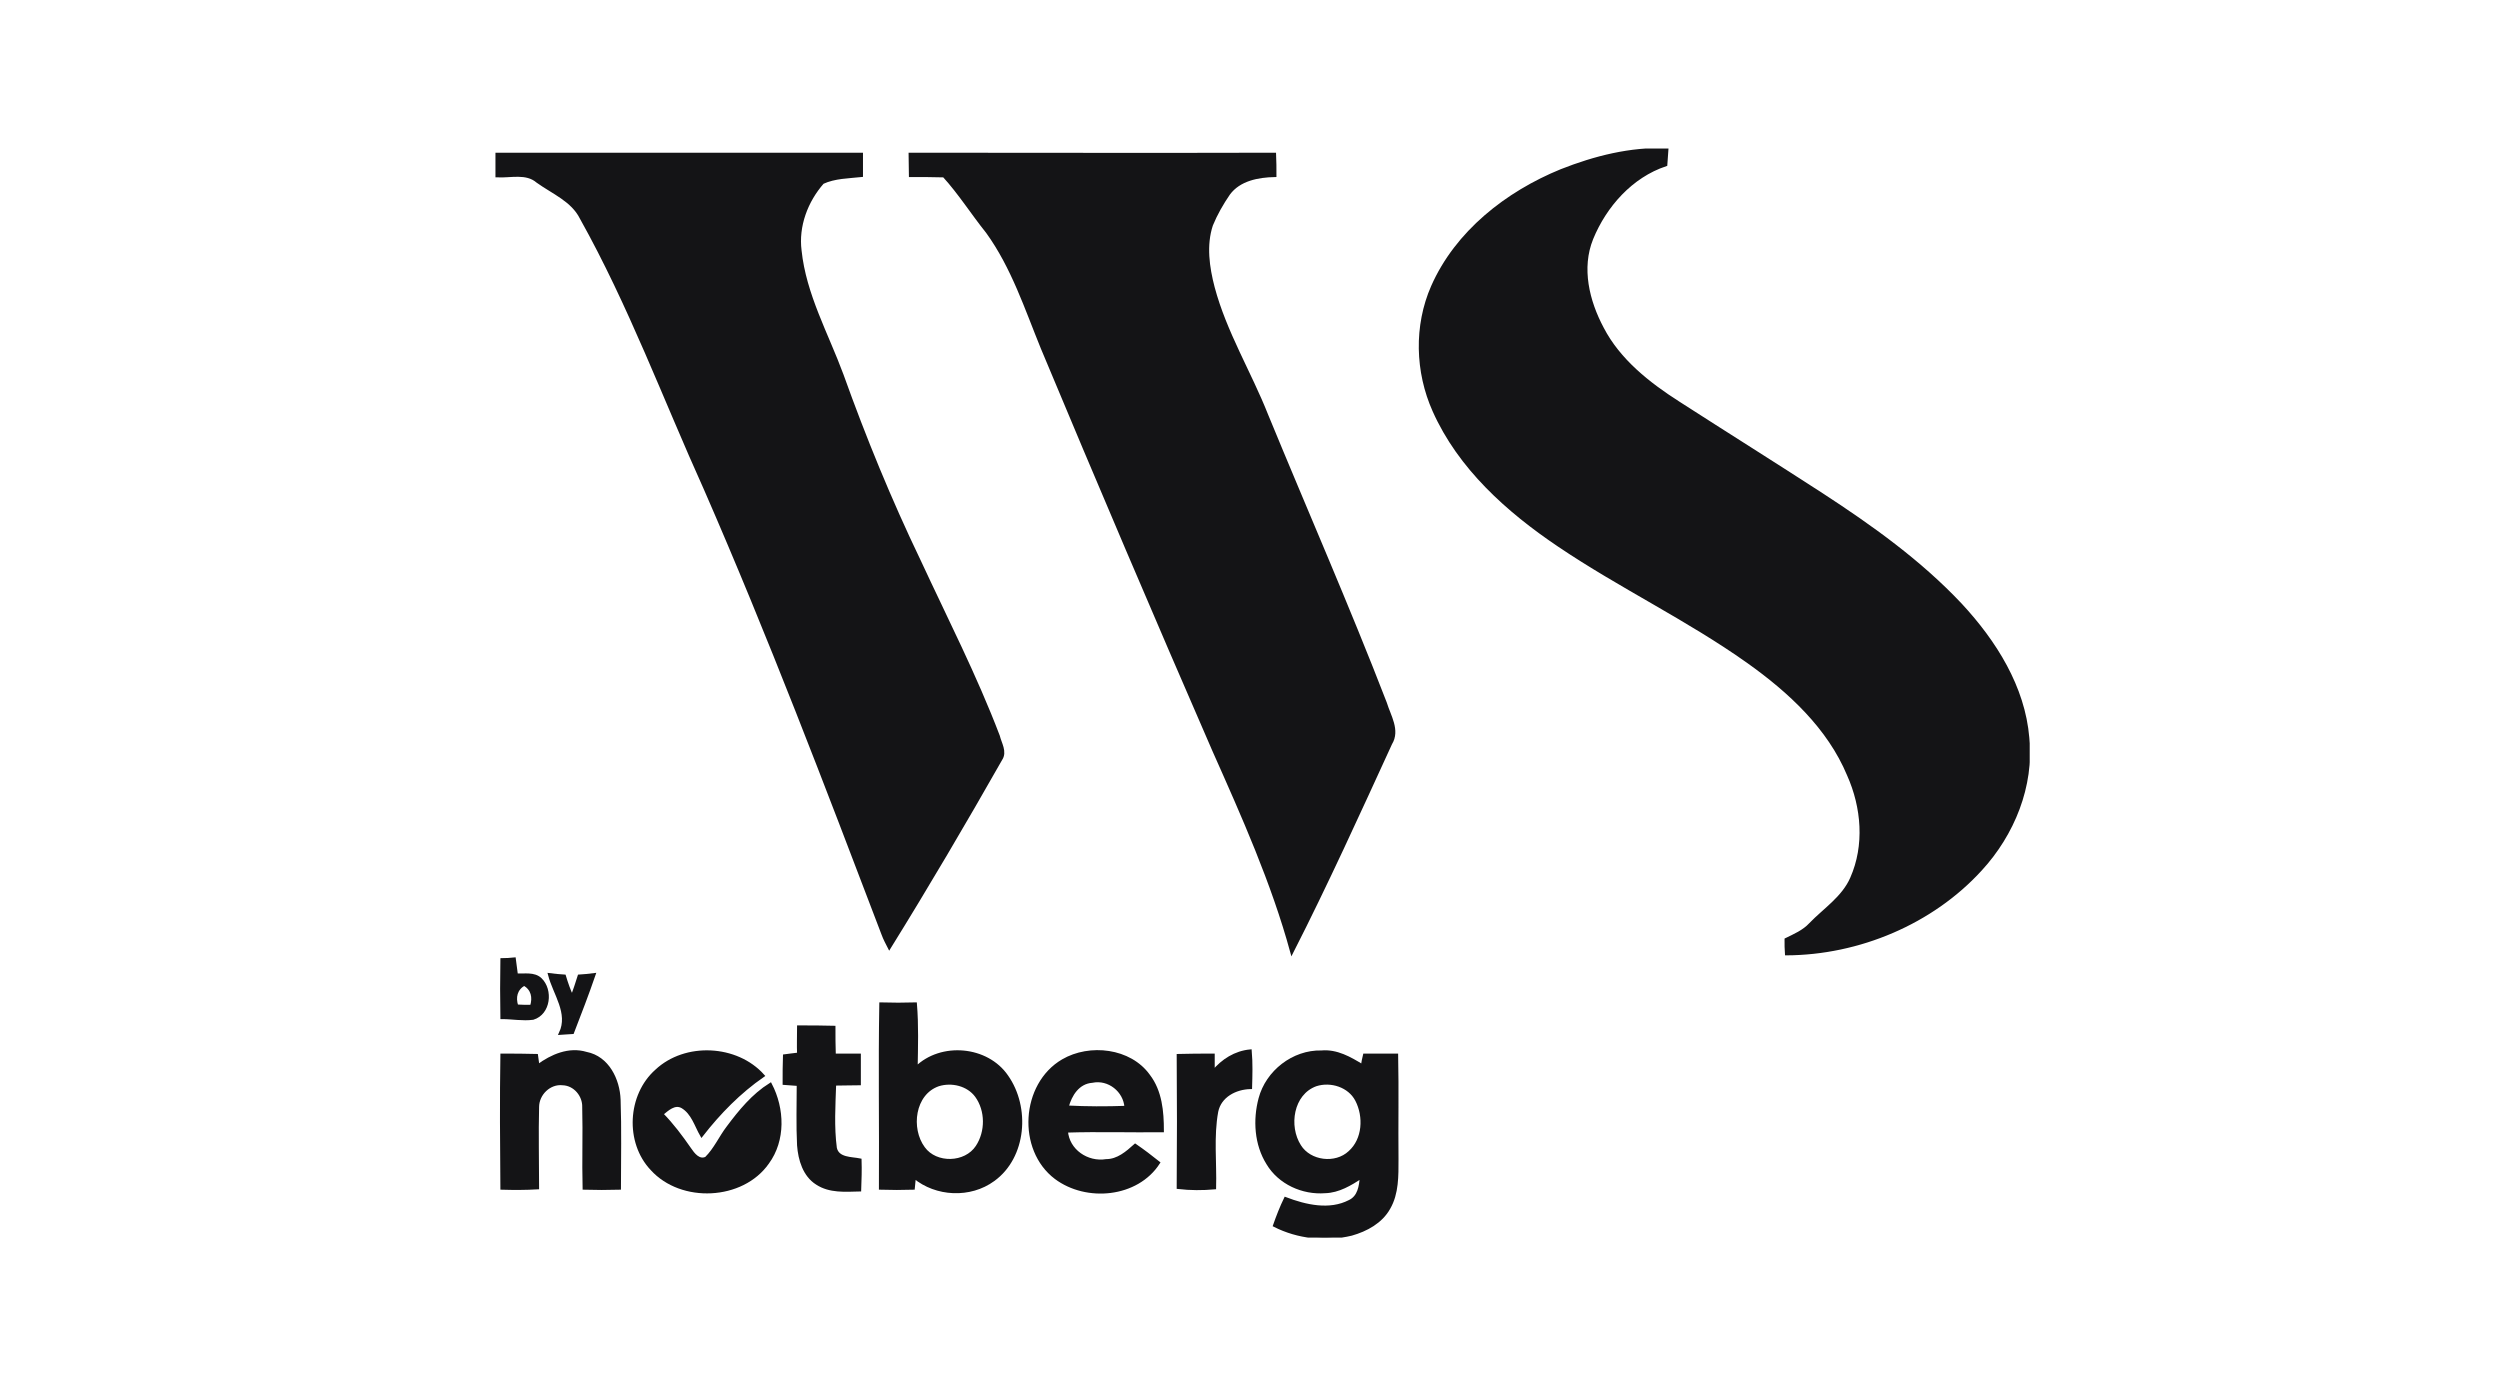 <svg width="101" height="56" viewBox="0 0 101 56" fill="none" xmlns="http://www.w3.org/2000/svg">
<g clip-path="url(#clip0_2515_4614)">
<path d="M63.079 6.893C64.433 6.359 65.873 5.993 67.341 6.049C67.327 6.246 67.312 6.457 67.298 6.654C65.901 7.118 64.847 8.314 64.305 9.637C63.821 10.832 64.148 12.169 64.733 13.266C65.403 14.561 66.6 15.503 67.811 16.277C69.735 17.515 71.688 18.739 73.598 19.977C75.608 21.286 77.575 22.692 79.214 24.437C80.596 25.928 81.751 27.757 81.922 29.811C82.121 31.753 81.323 33.708 80.012 35.129C78.045 37.282 75.094 38.52 72.173 38.534C72.158 38.351 72.158 38.154 72.158 37.957C72.501 37.788 72.871 37.633 73.142 37.338C73.712 36.747 74.467 36.269 74.809 35.481C75.394 34.158 75.266 32.611 74.681 31.303C73.883 29.389 72.301 27.926 70.619 26.73C68.182 25 65.46 23.705 62.98 22.031C60.913 20.639 58.96 18.894 57.934 16.587C57.236 15.025 57.179 13.168 57.877 11.578C58.846 9.383 60.87 7.794 63.079 6.893Z" fill="#141416" stroke="#141416" stroke-width="0.125"/>
<path d="M20.079 6.232C24.982 6.232 29.899 6.232 34.802 6.232C34.802 6.514 34.802 6.809 34.802 7.09C34.275 7.147 33.719 7.147 33.234 7.372C32.578 8.117 32.194 9.13 32.322 10.129C32.507 11.902 33.405 13.492 34.018 15.152C34.93 17.698 35.956 20.202 37.125 22.636C38.222 25 39.406 27.307 40.332 29.741C40.403 30.037 40.631 30.374 40.432 30.67C38.978 33.23 37.481 35.776 35.928 38.281C35.842 38.112 35.742 37.929 35.671 37.732C33.377 31.711 31.082 25.675 28.502 19.766C26.849 16.108 25.452 12.324 23.485 8.807C23.129 8.089 22.345 7.78 21.718 7.33C21.262 6.936 20.634 7.133 20.079 7.104C20.079 6.809 20.079 6.514 20.079 6.232Z" fill="#141416" stroke="#141416" stroke-width="0.125"/>
<path d="M36.769 6.232C41.686 6.232 46.589 6.246 51.492 6.232C51.506 6.514 51.506 6.809 51.506 7.09C50.822 7.104 50.066 7.245 49.639 7.822C49.368 8.216 49.126 8.638 48.941 9.088C48.67 9.904 48.798 10.805 49.012 11.62C49.496 13.435 50.494 15.053 51.178 16.784C52.775 20.667 54.456 24.493 55.967 28.404C56.124 28.925 56.509 29.502 56.181 30.037C54.884 32.864 53.601 35.692 52.19 38.464C51.42 35.65 50.223 32.977 49.04 30.318C46.689 24.916 44.38 19.499 42.113 14.069C41.458 12.465 40.916 10.79 39.89 9.37C39.291 8.624 38.778 7.808 38.137 7.104C37.681 7.09 37.239 7.09 36.783 7.09C36.783 6.809 36.769 6.514 36.769 6.232Z" fill="#141416" stroke="#141416" stroke-width="0.125"/>
<path d="M20.278 38.773C20.406 38.773 20.663 38.759 20.777 38.745C20.805 38.956 20.834 39.167 20.862 39.392C21.19 39.406 21.575 39.322 21.831 39.561C22.287 39.997 22.188 40.94 21.532 41.137C21.119 41.193 20.705 41.109 20.278 41.109C20.264 40.335 20.264 39.561 20.278 38.773ZM20.876 40.644C21.076 40.658 21.276 40.658 21.475 40.658C21.589 40.293 21.518 39.955 21.176 39.758C20.834 39.955 20.762 40.293 20.876 40.644Z" fill="#141416" stroke="#141416" stroke-width="0.125"/>
<path d="M22.202 39.378C22.402 39.406 22.601 39.42 22.801 39.434C22.886 39.716 22.986 40.011 23.114 40.279C23.214 39.997 23.314 39.716 23.399 39.434C23.599 39.42 23.799 39.406 23.998 39.378C23.727 40.166 23.428 40.94 23.129 41.714C22.972 41.728 22.801 41.728 22.644 41.742C23.029 40.926 22.402 40.152 22.202 39.378Z" fill="#141416" stroke="#141416" stroke-width="0.125"/>
<path d="M35.586 40.56C36.056 40.574 36.526 40.574 36.982 40.56C37.053 41.418 37.025 42.29 37.011 43.148C38.023 42.15 39.876 42.318 40.674 43.486C41.557 44.738 41.415 46.736 40.132 47.664C39.191 48.354 37.823 48.284 36.94 47.552C36.925 47.664 36.911 47.89 36.897 48.002C36.455 48.016 36.013 48.016 35.571 48.002C35.586 45.526 35.543 43.036 35.586 40.56ZM37.909 43.824C36.897 44.175 36.726 45.596 37.31 46.384C37.809 47.074 39.006 47.045 39.477 46.328C39.876 45.723 39.876 44.865 39.448 44.274C39.106 43.81 38.45 43.655 37.909 43.824Z" fill="#141416" stroke="#141416" stroke-width="0.125"/>
<path d="M32.264 41.489C32.735 41.489 33.219 41.489 33.69 41.503C33.69 41.868 33.69 42.248 33.704 42.628C34.032 42.628 34.374 42.628 34.716 42.628C34.716 43.022 34.716 43.402 34.716 43.782C34.388 43.782 34.046 43.796 33.718 43.796C33.69 44.654 33.633 45.526 33.747 46.384C33.847 46.835 34.403 46.792 34.745 46.863C34.759 47.271 34.745 47.665 34.73 48.073C34.146 48.087 33.519 48.143 33.006 47.805C32.493 47.482 32.307 46.849 32.264 46.272C32.222 45.456 32.25 44.626 32.25 43.81C32.065 43.796 31.88 43.782 31.68 43.768C31.68 43.388 31.68 43.022 31.694 42.656C31.88 42.628 32.065 42.614 32.264 42.586C32.25 42.22 32.264 41.854 32.264 41.489Z" fill="#141416" stroke="#141416" stroke-width="0.125"/>
<path d="M21.732 43.064C22.287 42.656 22.986 42.347 23.684 42.558C24.554 42.727 24.981 43.627 25.01 44.429C25.052 45.625 25.024 46.806 25.024 48.002C24.554 48.016 24.069 48.016 23.599 48.002C23.57 46.905 23.613 45.822 23.584 44.724C23.599 44.26 23.228 43.796 22.729 43.782C22.202 43.725 21.717 44.19 21.717 44.724C21.689 45.808 21.717 46.905 21.717 47.988C21.233 48.016 20.762 48.016 20.278 48.002C20.263 46.216 20.249 44.415 20.278 42.628C20.748 42.628 21.204 42.628 21.674 42.642C21.689 42.755 21.717 42.966 21.732 43.064Z" fill="#141416" stroke="#141416" stroke-width="0.125"/>
<path d="M26.52 43.261C27.689 42.164 29.756 42.262 30.825 43.458C29.87 44.119 29.058 44.949 28.345 45.864C28.117 45.47 27.988 44.963 27.561 44.71C27.247 44.541 26.962 44.823 26.734 45.006C27.162 45.442 27.518 45.92 27.86 46.413C28.003 46.624 28.231 46.933 28.53 46.792C28.901 46.427 29.1 45.948 29.414 45.54C29.898 44.893 30.426 44.246 31.124 43.81C31.637 44.795 31.68 46.061 31.01 46.975C29.984 48.438 27.532 48.551 26.335 47.228C25.309 46.145 25.409 44.246 26.52 43.261Z" fill="#141416" stroke="#141416" stroke-width="0.125"/>
<path d="M42.94 42.853C44.023 42.22 45.648 42.403 46.403 43.458C46.888 44.091 46.959 44.907 46.959 45.681C45.662 45.695 44.365 45.653 43.082 45.695C43.139 46.483 43.923 47.017 44.693 46.891C45.163 46.891 45.534 46.567 45.862 46.272C46.19 46.497 46.503 46.736 46.802 46.975C45.933 48.326 43.895 48.509 42.655 47.58C41.144 46.441 41.301 43.81 42.94 42.853ZM43.111 44.724C43.895 44.766 44.693 44.766 45.491 44.738C45.448 44.063 44.793 43.542 44.123 43.683C43.553 43.725 43.239 44.232 43.111 44.724Z" fill="#141416" stroke="#141416" stroke-width="0.125"/>
<path d="M49.012 43.303C49.396 42.839 49.91 42.516 50.508 42.459C50.551 42.952 50.537 43.444 50.522 43.936C49.91 43.95 49.282 44.274 49.154 44.907C48.969 45.92 49.097 46.961 49.069 47.988C48.584 48.031 48.085 48.031 47.601 47.974C47.615 46.202 47.615 44.415 47.601 42.642C48.071 42.628 48.541 42.628 49.012 42.628C49.012 42.853 49.012 43.078 49.012 43.303Z" fill="#141416" stroke="#141416" stroke-width="0.125"/>
<path d="M50.907 44.386C51.192 43.303 52.247 42.473 53.387 42.501C54 42.445 54.542 42.755 55.041 43.064C55.055 42.952 55.097 42.74 55.126 42.628C55.554 42.628 55.981 42.628 56.423 42.628C56.452 44.035 56.423 45.428 56.437 46.834C56.437 47.496 56.452 48.213 56.109 48.804C55.796 49.367 55.197 49.69 54.599 49.859C53.558 50.112 52.432 49.986 51.492 49.508C51.62 49.142 51.762 48.776 51.933 48.424C52.746 48.734 53.715 48.959 54.527 48.537C54.912 48.354 54.969 47.918 54.998 47.552C54.556 47.833 54.086 48.129 53.53 48.143C52.632 48.213 51.691 47.791 51.221 47.003C50.736 46.23 50.679 45.245 50.907 44.386ZM53.159 43.824C52.19 44.175 51.99 45.498 52.504 46.3C52.917 46.961 53.957 47.088 54.527 46.553C55.112 46.033 55.154 45.104 54.812 44.443C54.513 43.866 53.772 43.627 53.159 43.824Z" fill="#141416" stroke="#141416" stroke-width="0.125"/>
</g>
<defs>
<clipPath id="clip0_2515_4614">
<rect width="62" height="44" fill="white" transform="translate(20 6)"/>
</clipPath>
</defs>
</svg>
